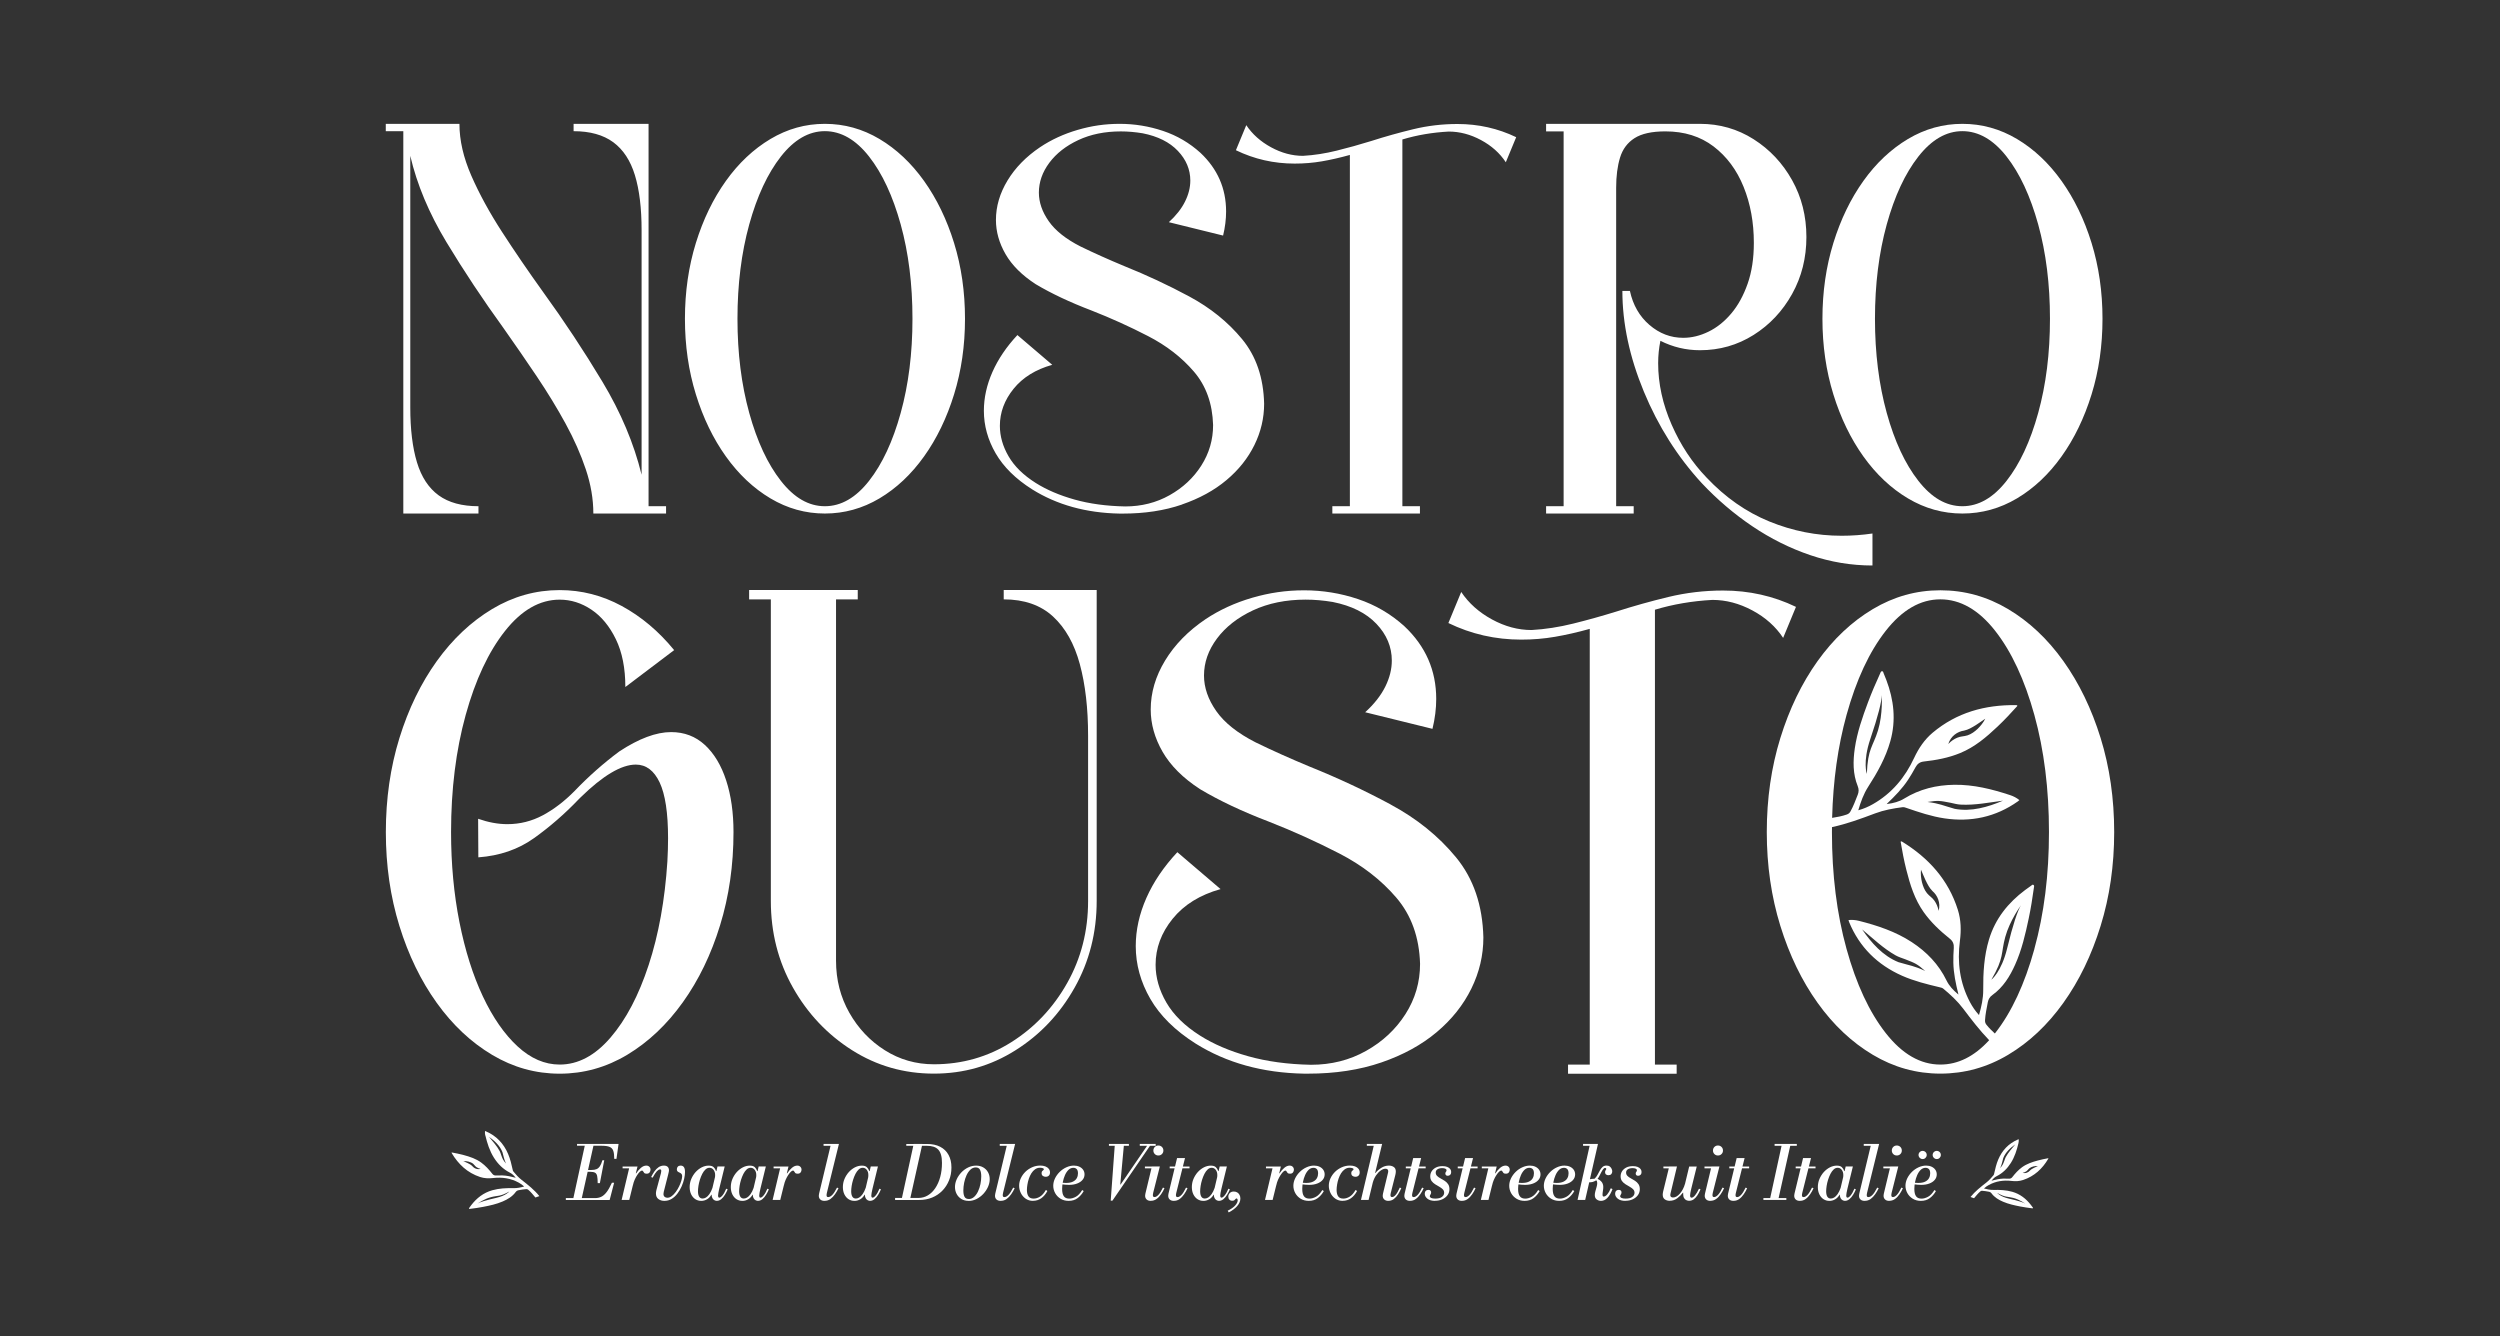 <?xml version="1.0" encoding="UTF-8"?>
<svg id="Layer_1" data-name="Layer 1" xmlns="http://www.w3.org/2000/svg" viewBox="0 0 800 427.6">
  <rect x="0" y="0" width="800" height="427.6" fill="#333333" stroke="none"/>
  <defs>
    <style>
      .cls-1 {
        fill: #fff;
        stroke-width: 0px;
      }
    </style>
  </defs>
  <path class="cls-1" d="M599.2,170.72c-3.3.48-6.59.72-9.89.72-7.96,0-15.65-1.52-23.08-4.55-7.43-3.03-14.14-7.72-20.13-14.07-4.58-4.74-8.31-10.39-11.18-16.94-2.87-6.55-4.31-13.1-4.31-19.65,0-2.45.24-4.84.72-7.17,3.98,2.01,8.2,3.01,12.66,3.01,6.27,0,11.98-1.63,17.15-4.88,5.16-3.25,9.27-7.62,12.33-13.11,3.05-5.49,4.58-11.56,4.58-18.23s-1.53-12.74-4.58-18.2c-3.05-5.46-7.16-9.83-12.33-13.11-5.16-3.27-10.88-4.91-17.15-4.91h-49.24v2.41h5.61v119.94h-5.61v2.35h28.03v-2.35h-5.61V60.06c0-3.7.41-6.9,1.24-9.61.82-2.71,2.37-4.79,4.64-6.24s5.55-2.17,9.86-2.17c6.07,0,11.21,1.61,15.43,4.82,4.22,3.22,7.42,7.52,9.61,12.93,2.19,5.41,3.28,11.38,3.28,17.93,0,4.94-.66,9.3-1.99,13.08-1.33,3.78-3.07,6.95-5.24,9.52-2.17,2.57-4.6,4.51-7.29,5.82-2.69,1.31-5.39,1.96-8.08,1.96-4.02,0-7.62-1.38-10.82-4.13-3.19-2.75-5.27-6.38-6.24-10.88h-2.41c0,10.41,2.29,21.15,6.87,32.22,4.58,11.07,10.75,20.83,18.5,29.26,4.94,5.26,10.35,9.88,16.21,13.83,5.87,3.96,12.05,7.04,18.56,9.25,6.51,2.21,13.14,3.31,19.89,3.31v-10.25ZM454.37,161.98h-5.61V44.63c4.66-1.41,9.6-2.25,14.83-2.53,3.5,0,6.93.9,10.31,2.71,3.38,1.81,6.03,4.18,7.96,7.11l3.32-8.02c-5.83-2.81-12.1-4.22-18.8-4.22-4.82,0-9.52.55-14.1,1.66-4.58,1.11-9.06,2.36-13.44,3.77-3.78,1.17-7.48,2.2-11.12,3.1-3.64.9-7.22,1.46-10.76,1.66-3.46,0-6.86-.91-10.22-2.74-3.36-1.83-6-4.19-7.93-7.08l-3.32,8.02c5.87,2.85,12.13,4.28,18.81,4.28,2.97,0,5.87-.24,8.68-.72s5.81-1.17,8.98-2.05v112.41h-5.61v2.35h28.03v-2.35ZM378.21,161.44c5.61-1.93,10.36-4.53,14.26-7.81,3.9-3.27,6.88-7.02,8.95-11.24,2.07-4.22,3.1-8.62,3.1-13.2-.2-8.32-2.55-15.21-7.05-20.67-4.5-5.46-10.14-10.01-16.91-13.65-6.77-3.64-13.71-6.88-20.82-9.73-5.02-2.09-9.68-4.18-13.98-6.27-4.66-2.37-8.05-5.06-10.16-8.08-2.11-3.01-3.16-6.07-3.16-9.16,0-3.37,1.12-6.56,3.35-9.55,2.23-2.99,5.32-5.41,9.28-7.26,3.96-1.85,8.49-2.77,13.59-2.77,2.25,0,4.58.2,6.99.6,4.86.96,8.62,2.84,11.27,5.64,2.65,2.79,3.98,5.96,3.98,9.49,0,2.21-.56,4.45-1.69,6.72-1.13,2.27-2.85,4.47-5.18,6.6l17.36,4.28c.64-2.65.96-5.22.96-7.72,0-7.35-2.73-13.6-8.2-18.75-3.5-3.17-7.5-5.52-11.99-7.02-4.5-1.51-9.12-2.26-13.86-2.26s-9.02.64-13.44,1.93c-4.42,1.29-8.44,3.13-12.05,5.55-4.46,3.01-7.93,6.56-10.4,10.64-2.47,4.08-3.71,8.29-3.71,12.63,0,3.74,1.02,7.38,3.07,10.94,2.05,3.56,5.26,6.76,9.64,9.61,4.98,2.97,10.95,5.79,17.9,8.44,6.15,2.41,12.17,5.13,18.05,8.17,5.89,3.03,10.78,6.82,14.68,11.36,3.9,4.54,5.95,10.25,6.15,17.12,0,4.7-1.26,9.02-3.77,12.96-2.51,3.94-5.9,7.1-10.16,9.49-4.26,2.39-9,3.59-14.22,3.59-5.99-.12-11.38-.85-16.18-2.2-4.8-1.35-8.95-3.12-12.45-5.33-3.94-2.49-6.83-5.33-8.68-8.53-1.85-3.19-2.77-6.44-2.77-9.73,0-4.3,1.47-8.26,4.4-11.87,2.93-3.62,7.05-6.17,12.36-7.66l-11.15-9.52c-3.5,3.74-6.16,7.68-7.99,11.81-1.83,4.14-2.74,8.28-2.74,12.42,0,4.74,1.26,9.28,3.77,13.62,2.51,4.34,6.4,8.18,11.66,11.51,7.96,4.98,17.3,7.57,28.03,7.77h.96c7.03,0,13.35-.96,18.96-2.89ZM249.89,153.88c-4.24-5.4-7.62-12.65-10.13-21.73-2.51-9.08-3.77-19.13-3.77-30.14s1.26-21.12,3.77-30.2c2.51-9.08,5.89-16.32,10.13-21.73,4.24-5.4,8.93-8.11,14.07-8.11s9.89,2.7,14.13,8.11c4.24,5.4,7.61,12.65,10.13,21.73,2.51,9.08,3.77,19.15,3.77,30.2s-1.26,21.06-3.77,30.14c-2.51,9.08-5.89,16.33-10.13,21.73-4.24,5.4-8.95,8.11-14.13,8.11s-9.84-2.7-14.07-8.11ZM281.44,159.48c5.42-3.23,10.18-7.71,14.25-13.41,4.08-5.71,7.28-12.33,9.61-19.86,2.33-7.54,3.5-15.6,3.5-24.2s-1.17-16.73-3.5-24.26c-2.33-7.53-5.54-14.15-9.61-19.86-4.08-5.71-8.83-10.18-14.25-13.41-5.43-3.23-11.25-4.85-17.48-4.85s-11.99,1.62-17.42,4.85c-5.42,3.24-10.18,7.71-14.25,13.41-4.08,5.71-7.28,12.33-9.61,19.86-2.33,7.53-3.5,15.62-3.5,24.26s1.17,16.66,3.5,24.2c2.33,7.53,5.53,14.15,9.61,19.86,4.08,5.71,8.83,10.18,14.25,13.41,5.43,3.23,11.23,4.85,17.42,4.85s12.05-1.62,17.48-4.85ZM213.15,161.98h-5.61V39.63h-23.99v2.35c5.26,0,9.49,1.18,12.69,3.53,3.19,2.35,5.5,5.87,6.93,10.55,1.43,4.68,2.14,10.56,2.14,17.63v78.23c-2.45-10.01-6.63-19.93-12.54-29.77-5.91-9.84-12.26-19.45-19.05-28.81-4.7-6.55-9.06-12.93-13.08-19.14-4.02-6.21-7.29-12.2-9.82-17.99-2.53-5.79-3.8-11.31-3.8-16.58h-23.57v2.35h5.61v122.36h24.05v-2.35c-5.3,0-9.55-1.16-12.75-3.49-3.19-2.33-5.51-5.85-6.93-10.55-1.43-4.7-2.14-10.57-2.14-17.6V49.87c2.13,9.16,5.99,18.36,11.57,27.61,5.58,9.24,11.69,18.44,18.32,27.6,3.66,5.18,7.19,10.32,10.61,15.4,3.41,5.08,6.48,10.11,9.19,15.07,2.71,4.96,4.87,9.85,6.48,14.65,1.61,4.8,2.41,9.51,2.41,14.13h23.27v-2.35Z"/>
  <g>
    <path class="cls-1" d="M225.55,238.38c-2.97-2.74-6.57-4.11-10.8-4.11-4.78,0-10.32,2.07-16.6,6.21-5.03,3.74-9.79,7.95-14.28,12.63-3.24,3.29-6.63,5.88-10.17,7.78-3.54,1.89-7.33,2.84-11.36,2.84-2.94,0-6.06-.57-9.34-1.72l.07,12.34c6.83-.5,12.76-2.54,17.79-6.13,5.03-3.59,9.79-7.72,14.28-12.41l.6-.6c7.18-7.03,13.08-10.54,17.72-10.54,3.29,0,5.83,1.91,7.63,5.72,1.79,3.81,2.69,9.76,2.69,17.83,0,2.29-.07,4.78-.22,7.48-.8,12.31-2.79,23.34-5.98,33.08-3.19,9.74-7.26,17.49-12.22,23.25-4.96,5.76-10.38,8.63-16.26,8.63-4.78,0-9.28-1.94-13.49-5.83-4.21-3.89-7.91-9.22-11.1-16-3.19-6.78-5.68-14.68-7.48-23.7-1.79-9.02-2.69-18.64-2.69-28.86,0-13.7,1.56-26.19,4.67-37.45,3.11-11.26,7.31-20.23,12.6-26.91,5.28-6.68,11.11-10.02,17.49-10.02,3.59,0,6.98,1.07,10.17,3.21,3.19,2.14,5.79,5.3,7.81,9.46,2.02,4.16,3.03,9.26,3.03,15.29l15.62-11.81c-4.93-6.03-10.53-10.74-16.78-14.13-6.26-3.39-12.87-5.08-19.85-5.08-7.68,0-14.88,2.02-21.61,6.06-6.73,4.04-12.63,9.59-17.72,16.67-5.08,7.08-9.07,15.29-11.96,24.63-2.89,9.34-4.34,19.38-4.34,30.09s1.45,20.67,4.34,30.02c2.89,9.34,6.88,17.56,11.96,24.63,5.08,7.08,10.99,12.62,17.72,16.63,6.73,4.01,13.93,6.02,21.61,6.02s14.95-2.03,21.68-6.09c6.73-4.06,12.63-9.64,17.72-16.75,5.08-7.1,9.06-15.31,11.92-24.63,2.87-9.32,4.3-19.26,4.3-29.83,0-6.23-.78-11.75-2.35-16.56-1.57-4.81-3.84-8.58-6.8-11.33Z"/>
    <path class="cls-1" d="M321.2,191.8c6.53,0,11.77,1.82,15.74,5.46,3.96,3.64,6.83,8.72,8.6,15.25,1.77,6.53,2.65,14.18,2.65,22.95v52.86c0,9.57-2.23,18.32-6.69,26.24-4.46,7.92-10.43,14.24-17.9,18.95-7.48,4.71-15.73,7.06-24.75,7.06-5.73,0-10.97-1.5-15.7-4.49-4.74-2.99-8.52-6.99-11.36-12s-4.26-10.55-4.26-16.63v-115.65h6.95v-2.99h-34.76v2.99h6.95v96.51c0,10.12,2.35,19.35,7.06,27.7,4.71,8.35,11.01,15.03,18.91,20.04,7.9,5.01,16.63,7.51,26.2,7.51s18.23-2.49,26.13-7.48c7.9-4.98,14.2-11.66,18.91-20.04,4.71-8.37,7.06-17.62,7.06-27.74v-99.51h-29.75v2.99Z"/>
    <path class="cls-1" d="M672.2,236.17c-2.89-9.34-6.87-17.55-11.92-24.63-5.06-7.08-10.95-12.62-17.68-16.63-6.73-4.01-13.96-6.02-21.68-6.02s-14.88,2.01-21.61,6.02c-6.73,4.01-12.62,9.56-17.68,16.63-5.06,7.08-9.03,15.29-11.92,24.63-2.89,9.34-4.34,19.38-4.34,30.09s1.45,20.67,4.34,30.02c2.89,9.34,6.87,17.56,11.92,24.63,5.06,7.08,10.95,12.62,17.68,16.63,6.73,4.01,13.93,6.02,21.61,6.02s14.95-2,21.68-6.02c6.73-4.01,12.62-9.56,17.68-16.63,5.06-7.08,9.03-15.29,11.92-24.63,2.89-9.34,4.34-19.35,4.34-30.02s-1.45-20.75-4.34-30.09ZM651.01,303.65c-3.12,11.26-7.3,20.25-12.56,26.95-.03.04-.07.08-.1.12-.95-.87-1.87-1.77-2.68-2.79-.35-.44-.49-.88-.46-1.44.1-1.96.53-3.86.89-5.78.19-.99.65-1.72,1.46-2.3,3.46-2.48,5.6-5.96,7.3-9.76,2.11-4.71,3.26-9.69,4.32-14.7.69-3.27,1.21-6.58,1.67-9.89.04-.3.18-.66-.12-.88-.34-.25-.57.12-.8.27-.64.42-1.26.88-1.87,1.34-5.48,4.09-9.58,9.2-11.58,15.84-1.59,5.27-1.89,10.68-1.85,16.14.02,2.73-.57,5.34-1.35,8.05-1.21-1.34-2.12-2.69-2.89-4.14-3.27-6.17-4.11-12.76-3.22-19.6.44-3.37.36-6.69-.66-9.94-3.03-9.62-9.34-16.57-17.79-21.78-.14-.08-.28-.21-.52-.03.5,2.99,1.07,6.01,1.82,8.98,1.2,4.79,2.66,9.48,5.56,13.57,2.34,3.3,5.27,6.03,8.4,8.54.99.79,1.31,1.76,1.23,2.94-.11,1.57-.17,3.13-.14,4.7.07,3.41.77,6.71,1.59,9.99l.02.2-.18-.16c-1.45-1.22-2.75-2.58-3.59-4.3-2.52-5.2-6.37-9.19-11.16-12.32-5.18-3.38-10.95-5.3-16.89-6.8-1.08-.27-2.19-.38-3.35-.25.07.23.12.44.2.63,3.31,8.04,9.06,13.68,16.96,17.19,3.84,1.7,7.9,2.7,11.97,3.67.43.1.86.17,1.24.49,2.31,1.92,4.52,3.96,6.33,6.36,2.63,3.49,5.29,6.96,8.32,10.1-4.75,5.2-9.96,7.8-15.62,7.8-6.38,0-12.2-3.35-17.46-10.06-5.26-6.7-9.45-15.69-12.56-26.95-3.12-11.26-4.67-23.72-4.67-37.38,0-.53.02-1.05.02-1.59,4.73-1.02,9.27-2.69,13.81-4.4,2.81-1.06,5.77-1.59,8.75-1.98.49-.06.89.11,1.31.25,3.95,1.36,7.92,2.7,12.07,3.32,8.55,1.27,16.43-.41,23.53-5.42.17-.12.32-.26.5-.42-.91-.73-1.9-1.24-2.96-1.59-5.81-1.92-11.72-3.4-17.9-3.31-5.72.08-11.11,1.39-16.02,4.42-1.63,1.01-3.45,1.46-5.33,1.71l-.24.04.12-.16c2.45-2.34,4.81-4.75,6.69-7.59.87-1.31,1.65-2.67,2.4-4.04.56-1.04,1.36-1.68,2.61-1.82,3.99-.44,7.93-1.17,11.67-2.71,4.64-1.9,8.38-5.08,11.97-8.48,2.23-2.11,4.32-4.35,6.35-6.61-.1-.28-.3-.25-.46-.25-9.92-.13-18.98,2.36-26.69,8.85-2.6,2.19-4.45,4.95-5.89,8.03-2.91,6.26-7.15,11.37-13.22,14.82-1.42.81-2.92,1.46-4.66,1.95.79-2.71,1.7-5.23,3.17-7.52,2.95-4.58,5.61-9.32,7.09-14.61,1.87-6.67,1.14-13.18-1.29-19.58-.27-.72-.55-1.43-.86-2.13-.11-.25-.11-.69-.53-.66-.37.03-.45.4-.57.68-1.39,3.04-2.72,6.11-3.89,9.24-1.79,4.8-3.49,9.63-4.23,14.73-.6,4.12-.66,8.2.94,12.15.37.92.37,1.78,0,2.72-.72,1.81-1.38,3.65-2.34,5.36-.27.49-.63.78-1.16.97-1.53.54-3.11.83-4.7,1.08.31-11.94,1.84-22.91,4.61-32.92,3.11-11.26,7.3-20.25,12.56-26.95,5.26-6.7,11.08-10.06,17.46-10.06s12.27,3.35,17.53,10.06c5.26,6.7,9.44,15.69,12.56,26.95,3.11,11.26,4.67,23.75,4.67,37.45s-1.56,26.12-4.67,37.38ZM637.23,313.52c4.15-7.09,3-8.38,4.45-13.68,1.45-5.3,5.04-10.16,5.04-10.16-1.09,1.71-2.58,6.16-4.43,13.78-1.85,7.62-5.06,10.06-5.06,10.06ZM620.36,291.47c-.24-1.29-.72-2.36-1.35-3.25-.68-1-1.59-1.44-2.38-2.41-.8-.99-1.28-2.22-1.6-3.48-.3-1.28-.45-2.62-.32-4.04.5,1.15.95,2.28,1.45,3.35.64,1.31,1.27,2.55,2.23,3.5,1.59,1.35,2.69,3.77,1.97,6.34ZM616.04,310.7c-3.65-1.7-4.71-1.66-8.54-2.81-4.97-1.99-8.67-6.18-11.62-10.48,3.49,2.91,6.76,6.07,10.71,8.3,1,.56,1.97.84,3.07,1.25,3.26,1.28,3.76,1.44,6.39,3.74ZM616.8,256.63c3.45-.54,3.96-.4,7.4.26,1.14.25,2.12.53,3.26.59,4.53.23,8.99-.68,13.49-1.27-4.79,2.05-10.16,3.61-15.43,2.62-3.85-1.08-4.72-1.68-8.72-2.2ZM623.45,238.08c.77-2.55,2.99-4.01,5.06-4.29,1.32-.28,2.51-.99,3.76-1.76,1-.64,1.98-1.34,3.02-2.05-.64,1.27-1.5,2.32-2.43,3.24-.95.89-2.01,1.67-3.22,2.08-1.19.39-2.2.28-3.3.76-1.01.41-1.99,1.06-2.88,2.02ZM598.51,236.45c2.52-7.42,3.64-11.98,3.64-14.01,0,0,.42,6.02-1.19,11.28-1.61,5.25-3.28,5.72-3.57,13.94,0,0-1.4-3.78,1.12-11.21Z"/>
    <path class="cls-1" d="M444.97,257.41c-8.4-4.51-17.01-8.53-25.83-12.07-6.23-2.59-12.01-5.18-17.34-7.78-5.78-2.94-9.98-6.28-12.6-10.02-2.62-3.74-3.92-7.53-3.92-11.36,0-4.19,1.38-8.14,4.15-11.85,2.77-3.71,6.6-6.71,11.51-9.01,4.91-2.29,10.53-3.44,16.86-3.44,2.79,0,5.68.25,8.67.75,6.03,1.2,10.69,3.53,13.98,6.99,3.29,3.46,4.93,7.39,4.93,11.77,0,2.74-.7,5.52-2.09,8.34-1.4,2.82-3.54,5.55-6.43,8.19l21.53,5.31c.8-3.29,1.2-6.48,1.2-9.57,0-9.12-3.39-16.87-10.17-23.25-4.34-3.94-9.3-6.84-14.88-8.71-5.58-1.87-11.31-2.8-17.19-2.8s-11.19.8-16.67,2.39c-5.48,1.6-10.47,3.89-14.95,6.88-5.53,3.74-9.83,8.14-12.9,13.2-3.07,5.06-4.6,10.28-4.6,15.66,0,4.64,1.27,9.16,3.81,13.57,2.54,4.41,6.53,8.39,11.96,11.92,6.18,3.69,13.58,7.18,22.2,10.47,7.63,2.99,15.09,6.37,22.39,10.13,7.3,3.76,13.37,8.46,18.2,14.09,4.83,5.63,7.38,12.71,7.63,21.23,0,5.83-1.56,11.19-4.67,16.07-3.12,4.88-7.31,8.81-12.6,11.77-5.28,2.97-11.16,4.45-17.64,4.45-7.43-.15-14.12-1.06-20.07-2.73-5.96-1.67-11.1-3.87-15.44-6.62-4.88-3.09-8.47-6.62-10.77-10.58-2.29-3.96-3.44-7.99-3.44-12.07,0-5.33,1.82-10.24,5.46-14.73,3.64-4.49,8.75-7.65,15.33-9.49l-13.83-11.81c-4.34,4.64-7.64,9.52-9.91,14.65-2.27,5.13-3.4,10.27-3.4,15.4,0,5.88,1.56,11.51,4.67,16.9,3.11,5.38,7.94,10.14,14.47,14.28,9.87,6.18,21.46,9.4,34.76,9.64h1.2c8.72,0,16.56-1.2,23.51-3.59,6.95-2.39,12.85-5.62,17.68-9.68,4.83-4.06,8.53-8.71,11.1-13.94,2.57-5.23,3.85-10.69,3.85-16.37-.25-10.32-3.17-18.86-8.75-25.64-5.58-6.78-12.57-12.42-20.97-16.93Z"/>
    <path class="cls-1" d="M570.6,204.14l4.11-9.94c-7.23-3.49-15-5.23-23.33-5.23-5.98,0-11.81.69-17.49,2.06-5.68,1.37-11.24,2.93-16.67,4.67-4.69,1.45-9.28,2.73-13.79,3.85-4.51,1.12-8.96,1.81-13.34,2.06-4.29,0-8.51-1.13-12.67-3.4-4.16-2.27-7.44-5.2-9.83-8.78l-4.11,9.94c7.28,3.54,15.05,5.31,23.33,5.31,3.69,0,7.28-.3,10.77-.9,3.49-.6,7.2-1.44,11.14-2.54v139.43h-6.95v2.92h34.76v-2.92h-6.95v-145.56c5.78-1.74,11.91-2.79,18.39-3.14,4.34,0,8.6,1.12,12.78,3.36,4.19,2.24,7.48,5.18,9.87,8.82Z"/>
  </g>
  <g>
    <path class="cls-1" d="M645.98,364.55c-.09.03-.16.05-.23.08-2.99,1.28-5.06,3.46-6.32,6.43-.61,1.44-.96,2.97-1.3,4.49-.04.16-.06.32-.17.47-.71.87-1.45,1.71-2.34,2.4-1.81,1.41-3.61,2.82-5.06,4.62l1.13.39c.66-.75,1.26-1.56,2.04-2.2.16-.13.33-.19.53-.18.73.03,1.44.18,2.16.3.37.06.65.23.87.53.95,1.28,2.26,2.06,3.69,2.67,1.77.76,3.64,1.16,5.52,1.53,1.23.24,2.46.41,3.7.57.11.01.25.06.33-.05.09-.13-.05-.21-.11-.3-.16-.24-.33-.46-.51-.69-1.56-2.02-3.49-3.53-5.98-4.24-1.98-.56-4-.64-6.04-.6-1.02.02-2-.18-3.02-.46.49-.46.99-.81,1.53-1.1,2.29-1.26,4.74-1.61,7.3-1.31,1.26.15,2.5.1,3.71-.31,3.58-1.19,6.14-3.58,8.03-6.77.03-.05.08-.11,0-.19-1.11.2-2.24.43-3.34.73-1.78.48-3.52,1.05-5.04,2.15-1.22.89-2.22,2-3.14,3.19-.29.37-.65.5-1.09.48-.59-.03-1.17-.05-1.76-.03-1.27.05-2.5.33-3.72.65h-.07s.06-.06.06-.06c.45-.55.95-1.04,1.59-1.36,1.93-.97,3.4-2.43,4.54-4.24,1.23-1.95,1.92-4.12,2.44-6.35.09-.4.13-.82.07-1.25ZM647.25,375.31c.48-.1.88-.28,1.21-.52.37-.26.53-.6.89-.9.37-.3.82-.49,1.29-.62.48-.12.98-.18,1.51-.14-.43.19-.85.37-1.24.56-.49.25-.95.49-1.29.85-.5.6-1.39,1.03-2.36.77ZM639.11,381.74c2.67,1.51,3.15,1.07,5.14,1.59,1.99.51,3.82,1.82,3.82,1.82-.65-.4-2.32-.93-5.17-1.58-2.86-.65-3.79-1.83-3.79-1.83ZM644.89,366.2c-1.07,1.32-2.23,2.56-3.04,4.05-.2.38-.3.74-.45,1.15-.46,1.22-.52,1.41-1.36,2.41.61-1.37.59-1.77,1-3.21.71-1.87,2.26-3.28,3.85-4.4Z"/>
    <path class="cls-1" d="M155.31,363.32c.59,2.51,1.36,4.95,2.75,7.15,1.29,2.04,2.94,3.68,5.11,4.78.72.36,1.28.92,1.79,1.54l.07.08h-.08c-1.38-.37-2.76-.69-4.2-.74-.66-.02-1.32,0-1.98.03-.5.03-.9-.12-1.23-.54-1.04-1.34-2.17-2.59-3.54-3.59-1.7-1.25-3.67-1.89-5.68-2.43-1.25-.33-2.51-.59-3.77-.82-.08.1-.02.16,0,.22,2.14,3.59,5.02,6.29,9.05,7.63,1.36.45,2.75.51,4.18.34,2.89-.33,5.65.06,8.23,1.48.6.33,1.17.72,1.72,1.24-1.15.31-2.25.54-3.4.52-2.29-.05-4.58.04-6.8.67-2.81.8-4.98,2.49-6.74,4.77-.2.26-.39.51-.57.78-.07.1-.22.19-.12.34.09.13.24.07.37.06,1.4-.17,2.79-.37,4.17-.64,2.12-.41,4.22-.86,6.22-1.72,1.61-.69,3.09-1.57,4.15-3.01.25-.34.56-.53.98-.6.81-.14,1.61-.31,2.44-.34.23,0,.42.05.6.2.88.72,1.56,1.63,2.3,2.48l1.27-.44c-1.63-2.03-3.66-3.62-5.7-5.21-1-.78-1.84-1.72-2.64-2.7-.13-.16-.16-.34-.2-.53-.38-1.72-.77-3.43-1.47-5.06-1.43-3.35-3.76-5.81-7.13-7.25-.08-.03-.16-.06-.26-.09-.06.49-.02.96.08,1.41ZM151.14,373.16c-.39-.41-.91-.68-1.46-.96-.45-.22-.92-.42-1.4-.63.6-.05,1.16.03,1.7.16.53.15,1.04.35,1.45.7.4.34.58.73,1,1.02.37.27.82.48,1.36.59-1.08.29-2.1-.19-2.65-.87ZM158.7,383.34c-3.22.73-5.1,1.33-5.83,1.78,0,0,2.07-1.48,4.31-2.05,2.24-.58,2.77-.08,5.79-1.79,0,0-1.05,1.34-4.27,2.06ZM160.79,368.72c.46,1.62.44,2.07,1.13,3.61-.95-1.12-1.02-1.33-1.54-2.71-.16-.46-.27-.88-.5-1.3-.91-1.68-2.22-3.07-3.43-4.56,1.79,1.27,3.53,2.85,4.34,4.96Z"/>
    <g>
      <path class="cls-1" d="M181.07,383.98v-.59h9.34c.71,0,1.36-.13,1.95-.4s1.16-.76,1.71-1.46,1.13-1.72,1.74-3.05h.71l-1.43,5.51h-14.02ZM183.35,383.98l3.9-17.92h2.78l-3.99,17.92h-2.69ZM196.56,370.83c0-1.11-.1-1.96-.31-2.57-.21-.6-.6-1.02-1.19-1.26s-1.44-.36-2.57-.36h-7.84v-.59h13.29l-.67,4.78h-.71ZM191.26,378.6c0-1-.06-1.75-.17-2.27-.11-.51-.33-.87-.67-1.06s-.83-.29-1.5-.29h-2.07v-.59h2.45c.63,0,1.16-.09,1.58-.26.42-.17.78-.49,1.08-.94.3-.45.57-1.09.81-1.91h.59l-1.4,7.32h-.71Z"/>
      <path class="cls-1" d="M198.92,383.98l2.54-10.7h2.54l-2.64,10.7h-2.45ZM199.23,373.87v-.59h4.49v.59h-4.49ZM202.51,379.34l.9-3.87h.17c.43-.68.93-1.26,1.5-1.75s1.15-.73,1.74-.73c.29,0,.53.06.72.18s.35.27.46.46c.11.19.17.41.17.67,0,.32-.1.61-.3.88s-.52.4-.96.4c-.36,0-.62-.08-.77-.25-.15-.17-.26-.33-.34-.5-.08-.17-.2-.25-.36-.25-.19,0-.42.13-.69.38-.27.25-.55.6-.84,1.05-.29.44-.57.95-.82,1.52-.25.57-.44,1.17-.57,1.81Z"/>
      <path class="cls-1" d="M212.61,384.28c-.75,0-1.38-.19-1.91-.58-.53-.39-.8-.99-.8-1.79,0-.32.05-.67.14-1.05l1.45-5.4c.05-.21.08-.38.09-.51.02-.13.02-.23.02-.3,0-.3-.13-.45-.38-.45-.3,0-.64.2-1.02.59-.38.4-.83,1.09-1.36,2.07l-.48-.21c.32-.65.67-1.25,1.06-1.81.39-.55.83-1,1.33-1.34.5-.34,1.07-.51,1.7-.51.52,0,.92.13,1.2.39s.42.65.42,1.15c0,.1-.02.23-.05.42-.03.18-.11.53-.24,1.03l-1.38,5.42c-.06.27-.09.49-.09.67,0,.4.12.7.36.9.24.21.52.31.86.31.49,0,.97-.17,1.43-.52.46-.35.89-.8,1.3-1.36.4-.55.76-1.14,1.06-1.77.3-.63.54-1.23.71-1.81.17-.58.26-1.05.26-1.41,0-.3-.06-.53-.17-.69-.11-.16-.25-.28-.42-.37-.17-.09-.34-.17-.51-.25s-.32-.19-.43-.32c-.11-.13-.17-.34-.17-.61,0-.33.1-.61.31-.84.21-.23.51-.34.9-.34.48,0,.83.17,1.06.51s.34.86.34,1.56c0,.63-.09,1.35-.27,2.16-.18.81-.46,1.62-.82,2.45s-.81,1.58-1.34,2.28-1.14,1.26-1.84,1.69-1.47.64-2.33.64Z"/>
      <path class="cls-1" d="M224.35,384.28c-.67,0-1.28-.18-1.83-.53-.56-.36-1-.87-1.33-1.53-.33-.67-.5-1.45-.5-2.35s.17-1.79.52-2.61c.35-.82.81-1.56,1.39-2.2.58-.64,1.23-1.14,1.95-1.51.72-.36,1.45-.55,2.2-.55s1.27.17,1.62.5c.35.33.6.74.76,1.24h.14l-.5,2.16c.02-.17.03-.32.05-.45s.02-.27.02-.43c0-.68-.17-1.24-.51-1.68s-.77-.65-1.29-.65c-.48,0-.91.18-1.29.54-.39.36-.73.83-1.03,1.41-.3.59-.55,1.22-.76,1.89-.21.67-.36,1.33-.46,1.98-.1.65-.15,1.21-.15,1.69,0,.76.13,1.34.38,1.74.25.4.62.59,1.12.59.33,0,.68-.1,1.04-.31s.73-.57,1.11-1.09c.37-.52.73-1.25,1.06-2.19l-.29,2.38h-.14c-.35.63-.82,1.12-1.4,1.46s-1.2.51-1.85.51ZM229.41,384.28c-.25,0-.52-.07-.78-.2-.27-.13-.49-.37-.67-.69-.17-.33-.26-.77-.26-1.34,0-.24.02-.5.06-.79.04-.29.1-.6.18-.95l1.66-7.04h2.3l-1.76,7.2c-.11.49-.2.91-.26,1.25-.06.34-.1.62-.1.84,0,.46.13.69.4.69s.61-.24,1.01-.72c.4-.48.8-1.2,1.2-2.15l.47.21c-.24.59-.53,1.16-.87,1.72-.34.56-.73,1.03-1.17,1.4s-.92.56-1.44.56Z"/>
      <path class="cls-1" d="M237.52,384.28c-.67,0-1.28-.18-1.83-.53-.56-.36-1-.87-1.33-1.53-.33-.67-.5-1.45-.5-2.35s.17-1.79.52-2.61c.35-.82.81-1.56,1.39-2.2.58-.64,1.23-1.14,1.95-1.51.72-.36,1.45-.55,2.2-.55s1.27.17,1.62.5c.35.33.6.74.76,1.24h.14l-.5,2.16c.02-.17.03-.32.05-.45s.02-.27.02-.43c0-.68-.17-1.24-.51-1.68s-.77-.65-1.29-.65c-.48,0-.91.18-1.29.54-.39.36-.73.83-1.03,1.41-.3.59-.55,1.22-.76,1.89-.21.67-.36,1.33-.46,1.98-.1.65-.15,1.21-.15,1.69,0,.76.13,1.34.38,1.74.25.4.62.59,1.12.59.33,0,.68-.1,1.04-.31s.73-.57,1.11-1.09c.37-.52.73-1.25,1.06-2.19l-.29,2.38h-.14c-.35.63-.82,1.12-1.4,1.46s-1.2.51-1.85.51ZM242.58,384.28c-.25,0-.52-.07-.78-.2-.27-.13-.49-.37-.67-.69-.17-.33-.26-.77-.26-1.34,0-.24.02-.5.06-.79.04-.29.1-.6.18-.95l1.66-7.04h2.3l-1.76,7.2c-.11.49-.2.91-.26,1.25-.06.34-.1.62-.1.84,0,.46.13.69.4.69s.61-.24,1.01-.72c.4-.48.8-1.2,1.2-2.15l.47.21c-.24.59-.53,1.16-.87,1.72-.34.56-.73,1.03-1.17,1.4s-.92.56-1.44.56Z"/>
      <path class="cls-1" d="M247.24,383.98l2.54-10.7h2.54l-2.64,10.7h-2.45ZM247.55,373.87v-.59h4.49v.59h-4.49ZM250.83,379.34l.9-3.87h.17c.43-.68.93-1.26,1.5-1.75s1.15-.73,1.74-.73c.29,0,.53.06.72.18s.35.27.46.46c.11.19.17.41.17.67,0,.32-.1.61-.3.88s-.52.4-.96.4c-.36,0-.62-.08-.77-.25-.15-.17-.26-.33-.34-.5-.08-.17-.2-.25-.36-.25-.19,0-.42.13-.69.38-.27.25-.55.6-.84,1.05-.29.44-.57.95-.82,1.52-.25.57-.44,1.17-.57,1.81Z"/>
      <path class="cls-1" d="M263.85,384.28c-.59,0-1.04-.15-1.36-.45-.32-.3-.47-.7-.47-1.19,0-.13.01-.25.04-.38s.04-.25.06-.36l3.8-15.85h2.54l-3.85,15.62c-.05.21-.08.37-.09.5-.02.13-.02.23-.02.31,0,.4.17.59.52.59.41,0,.84-.23,1.3-.69.45-.46.96-1.24,1.53-2.35l.47.21c-.32.67-.69,1.31-1.12,1.92-.43.62-.92,1.13-1.46,1.52-.55.4-1.18.59-1.89.59ZM263.54,366.65v-.59h4.63v.59h-4.63Z"/>
      <path class="cls-1" d="M273.38,384.28c-.67,0-1.28-.18-1.83-.53-.56-.36-1-.87-1.33-1.53-.33-.67-.5-1.45-.5-2.35s.17-1.79.52-2.61c.35-.82.81-1.56,1.39-2.2.58-.64,1.23-1.14,1.95-1.51.72-.36,1.45-.55,2.2-.55s1.27.17,1.62.5c.35.33.6.74.76,1.24h.14l-.5,2.16c.02-.17.03-.32.05-.45s.02-.27.02-.43c0-.68-.17-1.24-.51-1.68s-.77-.65-1.29-.65c-.48,0-.91.18-1.29.54-.39.36-.73.83-1.03,1.41-.3.59-.55,1.22-.76,1.89-.21.67-.36,1.33-.46,1.98-.1.65-.15,1.21-.15,1.69,0,.76.13,1.34.38,1.74.25.4.62.59,1.12.59.33,0,.68-.1,1.04-.31s.73-.57,1.11-1.09c.37-.52.73-1.25,1.06-2.19l-.29,2.38h-.14c-.35.63-.82,1.12-1.4,1.46s-1.2.51-1.85.51ZM278.45,384.28c-.25,0-.52-.07-.78-.2-.27-.13-.49-.37-.67-.69-.17-.33-.26-.77-.26-1.34,0-.24.02-.5.06-.79.04-.29.1-.6.18-.95l1.66-7.04h2.3l-1.76,7.2c-.11.49-.2.91-.26,1.25-.06.34-.1.62-.1.84,0,.46.13.69.4.69s.61-.24,1.01-.72c.4-.48.8-1.2,1.2-2.15l.47.21c-.24.59-.53,1.16-.87,1.72-.34.56-.73,1.03-1.17,1.4s-.92.56-1.44.56Z"/>
      <path class="cls-1" d="M286.43,383.98v-.64h7.46c1.09,0,2.1-.27,3.02-.82.92-.55,1.71-1.32,2.39-2.33.67-1.01,1.2-2.19,1.57-3.55.37-1.36.56-2.86.56-4.49,0-1-.09-1.85-.29-2.55s-.48-1.27-.88-1.7c-.4-.43-.89-.74-1.5-.94-.6-.2-1.31-.3-2.12-.3h-6.63v-.59h6.63c1.65,0,3.05.3,4.22.9,1.17.6,2.06,1.47,2.67,2.59.62,1.13.93,2.46.93,4.02s-.25,2.84-.76,4.11c-.51,1.27-1.22,2.37-2.14,3.32-.92.94-2,1.68-3.26,2.2-1.25.52-2.63.78-4.14.78h-7.75ZM288.48,383.98l3.9-17.92h2.78l-3.99,17.92h-2.69Z"/>
      <path class="cls-1" d="M309.94,384.28c-.87,0-1.63-.2-2.28-.59-.65-.4-1.16-.93-1.52-1.6-.36-.67-.55-1.42-.55-2.25s.19-1.67.56-2.48c.37-.82.88-1.55,1.51-2.21.63-.66,1.35-1.18,2.16-1.57.81-.39,1.66-.58,2.54-.58s1.63.19,2.28.57c.65.38,1.16.89,1.52,1.54.36.65.55,1.39.55,2.21s-.19,1.67-.56,2.5-.88,1.57-1.51,2.25c-.63.67-1.36,1.21-2.16,1.62-.81.4-1.66.61-2.54.61ZM309.99,383.69c.65,0,1.22-.23,1.72-.68.5-.45.92-1.04,1.26-1.76.34-.72.6-1.5.77-2.35.17-.85.26-1.67.26-2.46,0-.84-.12-1.53-.37-2.06-.25-.53-.71-.8-1.39-.8-.63,0-1.2.23-1.69.69s-.91,1.06-1.25,1.79c-.34.74-.6,1.54-.77,2.4-.17.86-.26,1.69-.26,2.48,0,.89.13,1.57.38,2.03.25.47.7.7,1.33.7Z"/>
      <path class="cls-1" d="M320.23,384.28c-.59,0-1.04-.15-1.36-.45-.32-.3-.47-.7-.47-1.19,0-.13.01-.25.04-.38s.04-.25.06-.36l3.8-15.85h2.54l-3.85,15.62c-.05.21-.08.37-.09.5-.02.13-.02.23-.02.31,0,.4.17.59.52.59.41,0,.84-.23,1.3-.69.45-.46.96-1.24,1.53-2.35l.47.21c-.32.67-.69,1.31-1.12,1.92-.43.62-.92,1.13-1.46,1.52-.55.4-1.18.59-1.89.59ZM319.92,366.65v-.59h4.63v.59h-4.63Z"/>
      <path class="cls-1" d="M330.59,384.28c-.92,0-1.72-.24-2.39-.71-.67-.48-1.19-1.08-1.54-1.82-.36-.74-.54-1.51-.54-2.32s.18-1.62.54-2.39c.36-.77.85-1.46,1.47-2.07.62-.61,1.35-1.09,2.16-1.45s1.68-.54,2.58-.54c.63,0,1.18.09,1.65.27.47.18.83.44,1.09.77.26.33.39.72.39,1.17s-.13.78-.38,1.02c-.25.24-.59.36-1,.36-.36,0-.67-.1-.93-.29-.25-.19-.38-.48-.38-.86,0-.29.06-.5.18-.64s.24-.25.36-.33c.12-.08.18-.17.18-.29,0-.17-.13-.3-.4-.37s-.54-.11-.81-.11c-.6,0-1.13.16-1.59.49-.46.32-.86.75-1.19,1.28s-.6,1.11-.81,1.74-.36,1.25-.46,1.88c-.1.63-.16,1.19-.16,1.7,0,.87.16,1.55.49,2.04.33.49.88.74,1.68.74.67,0,1.33-.21,2.01-.62.67-.41,1.3-1.12,1.89-2.14l.48.33c-.54,1.01-1.2,1.79-1.97,2.33-.78.54-1.64.81-2.59.81Z"/>
      <path class="cls-1" d="M341.96,384.28c-.98,0-1.85-.23-2.59-.69-.74-.46-1.32-1.06-1.72-1.79s-.61-1.52-.61-2.34.19-1.6.56-2.37.87-1.46,1.5-2.08,1.33-1.11,2.13-1.47c.79-.36,1.6-.55,2.42-.55.67,0,1.25.12,1.76.36.51.24.91.57,1.2.99.29.42.44.91.44,1.46,0,.67-.21,1.25-.64,1.76-.43.51-1.01.9-1.76,1.18-.75.28-1.6.42-2.57.42-.36,0-.75-.02-1.14-.05-.4-.03-.75-.07-1.06-.12-.31-.05-.52-.08-.63-.1l.12-.59c.27.11.55.18.83.2s.59.04.9.04c.95,0,1.71-.14,2.27-.43s.97-.66,1.21-1.12c.25-.46.37-.96.37-1.5,0-.63-.13-1.09-.4-1.37s-.63-.42-1.07-.42c-.59,0-1.11.22-1.56.65-.45.44-.83,1-1.13,1.69-.3.69-.53,1.42-.68,2.2-.15.78-.23,1.51-.23,2.21,0,1.06.18,1.85.55,2.35.36.51.95.76,1.76.76.65,0,1.34-.2,2.07-.59s1.41-1.12,2.04-2.16l.48.33c-.51.92-1.16,1.67-1.95,2.26s-1.75.88-2.88.88Z"/>
      <path class="cls-1" d="M354.86,366.65v-.59h6.39v.59h-6.39ZM355.43,384.21l1.31-17.92h2.92l-1.17,12.76h.1l-2.66,5.16h-.5ZM355.86,384.21l2.66-5.06,8.63-12.62h.93l-12.1,17.68h-.12ZM364.73,366.65v-.59h5.09v.59h-5.09Z"/>
      <path class="cls-1" d="M366.37,373.87v-.59h4.49v.59h-4.49ZM368.27,384.28c-.59,0-1.04-.15-1.35-.45-.32-.3-.48-.7-.48-1.19,0-.13.01-.25.04-.38.02-.13.04-.25.06-.36l2.07-8.63h2.54l-2.12,8.39c-.05.21-.08.37-.09.5-.02.13-.02.23-.02.31,0,.4.17.59.52.59.38,0,.79-.23,1.24-.69.44-.46.93-1.24,1.47-2.35l.48.21c-.3.67-.66,1.31-1.08,1.92-.42.62-.9,1.13-1.44,1.52s-1.15.59-1.83.59ZM370.67,369.76c-.44,0-.82-.15-1.13-.46-.31-.31-.46-.69-.46-1.13s.15-.84.46-1.15c.31-.31.69-.46,1.13-.46s.84.15,1.15.46c.31.31.46.69.46,1.15s-.15.82-.46,1.13c-.31.31-.69.46-1.15.46Z"/>
      <path class="cls-1" d="M375.66,384.28c-.59,0-1.04-.15-1.36-.45-.32-.3-.47-.7-.47-1.19,0-.13.01-.25.04-.38s.04-.25.06-.36l2.73-11.31h2.54l-2.78,11.08c-.05.21-.08.37-.1.5-.02.13-.02.23-.02.31,0,.4.17.59.52.59.38,0,.79-.23,1.24-.69.44-.46.93-1.24,1.47-2.35l.48.21c-.3.67-.66,1.31-1.08,1.92s-.9,1.13-1.44,1.52c-.54.4-1.15.59-1.83.59ZM374.3,373.87v-.59h6.35v.59h-6.35Z"/>
      <path class="cls-1" d="M385.05,384.28c-.67,0-1.28-.18-1.83-.53-.56-.36-1-.87-1.33-1.53-.33-.67-.5-1.45-.5-2.35s.17-1.79.52-2.61c.35-.82.81-1.56,1.39-2.2.58-.64,1.23-1.14,1.95-1.51.72-.36,1.45-.55,2.2-.55s1.27.17,1.62.5c.35.33.6.74.76,1.24h.14l-.5,2.16c.02-.17.03-.32.05-.45s.02-.27.02-.43c0-.68-.17-1.24-.51-1.68s-.77-.65-1.29-.65c-.48,0-.91.18-1.29.54-.39.36-.73.83-1.03,1.41-.3.59-.55,1.22-.76,1.89-.21.67-.36,1.33-.46,1.98-.1.65-.15,1.21-.15,1.69,0,.76.13,1.34.38,1.74.25.4.62.59,1.12.59.33,0,.68-.1,1.04-.31s.73-.57,1.11-1.09c.37-.52.73-1.25,1.06-2.19l-.29,2.38h-.14c-.35.63-.82,1.12-1.4,1.46s-1.2.51-1.85.51ZM390.11,384.28c-.25,0-.52-.07-.78-.2-.27-.13-.49-.37-.67-.69-.17-.33-.26-.77-.26-1.34,0-.24.02-.5.06-.79.04-.29.1-.6.18-.95l1.66-7.04h2.3l-1.76,7.2c-.11.49-.2.91-.26,1.25-.06.34-.1.62-.1.84,0,.46.13.69.4.69s.61-.24,1.01-.72c.4-.48.8-1.2,1.2-2.15l.47.21c-.24.59-.53,1.16-.87,1.72-.34.56-.73,1.03-1.17,1.4s-.92.56-1.44.56Z"/>
      <path class="cls-1" d="M393.18,387.97l-.31-.55c1.12-.55,1.94-1.13,2.44-1.72.5-.59.75-1.12.75-1.58,0-.22-.04-.38-.13-.48-.09-.09-.17-.14-.25-.14-.11,0-.21.06-.3.18-.09.12-.21.24-.36.37s-.38.19-.68.19c-.4,0-.71-.12-.94-.36-.23-.24-.34-.55-.34-.95,0-.46.16-.85.48-1.17.32-.32.74-.47,1.28-.47.43,0,.8.1,1.12.3s.56.47.73.81c.17.34.25.72.25,1.13,0,.82-.34,1.63-1.02,2.41-.68.78-1.58,1.46-2.71,2.03Z"/>
      <path class="cls-1" d="M404.8,383.98l2.54-10.7h2.54l-2.64,10.7h-2.45ZM405.11,373.87v-.59h4.49v.59h-4.49ZM408.39,379.34l.9-3.87h.17c.43-.68.93-1.26,1.5-1.75s1.15-.73,1.74-.73c.29,0,.53.06.72.18s.35.27.46.46c.11.19.17.41.17.67,0,.32-.1.61-.3.88s-.52.4-.96.4c-.36,0-.62-.08-.77-.25-.15-.17-.26-.33-.34-.5-.08-.17-.2-.25-.36-.25-.19,0-.42.13-.69.38-.27.25-.55.6-.84,1.05-.29.44-.57.95-.82,1.52-.25.57-.44,1.17-.57,1.81Z"/>
      <path class="cls-1" d="M418.8,384.28c-.98,0-1.85-.23-2.59-.69-.74-.46-1.32-1.06-1.72-1.79s-.61-1.52-.61-2.34.19-1.6.56-2.37.87-1.46,1.5-2.08,1.33-1.11,2.13-1.47c.79-.36,1.6-.55,2.42-.55.67,0,1.25.12,1.76.36.51.24.91.57,1.2.99.29.42.44.91.44,1.46,0,.67-.21,1.25-.64,1.76-.43.51-1.01.9-1.76,1.18-.75.28-1.6.42-2.57.42-.36,0-.75-.02-1.14-.05-.4-.03-.75-.07-1.06-.12-.31-.05-.52-.08-.63-.1l.12-.59c.27.11.55.18.83.2s.59.04.9.04c.95,0,1.71-.14,2.27-.43s.97-.66,1.21-1.12c.25-.46.37-.96.37-1.5,0-.63-.13-1.09-.4-1.37s-.63-.42-1.07-.42c-.59,0-1.11.22-1.56.65-.45.44-.83,1-1.13,1.69-.3.69-.53,1.42-.68,2.2-.15.78-.23,1.51-.23,2.21,0,1.06.18,1.85.55,2.35.36.51.95.76,1.76.76.65,0,1.34-.2,2.07-.59s1.41-1.12,2.04-2.16l.48.33c-.51.92-1.16,1.67-1.95,2.26s-1.75.88-2.88.88Z"/>
      <path class="cls-1" d="M429.69,384.28c-.92,0-1.72-.24-2.39-.71-.67-.48-1.19-1.08-1.54-1.82-.36-.74-.54-1.51-.54-2.32s.18-1.62.54-2.39c.36-.77.85-1.46,1.47-2.07.62-.61,1.35-1.09,2.16-1.45s1.68-.54,2.58-.54c.63,0,1.18.09,1.65.27.47.18.83.44,1.09.77.26.33.39.72.39,1.17s-.13.78-.38,1.02c-.25.24-.59.36-1,.36-.36,0-.67-.1-.93-.29-.25-.19-.38-.48-.38-.86,0-.29.06-.5.18-.64s.24-.25.36-.33c.12-.08.18-.17.18-.29,0-.17-.13-.3-.4-.37s-.54-.11-.81-.11c-.6,0-1.13.16-1.59.49-.46.32-.86.75-1.19,1.28s-.6,1.11-.81,1.74-.36,1.25-.46,1.88c-.1.63-.16,1.19-.16,1.7,0,.87.16,1.55.49,2.04.33.49.88.74,1.68.74.67,0,1.33-.21,2.01-.62.67-.41,1.3-1.12,1.89-2.14l.48.33c-.54,1.01-1.2,1.79-1.97,2.33-.78.54-1.64.81-2.59.81Z"/>
      <path class="cls-1" d="M435.51,383.98l4.23-17.92h2.54l-4.33,17.92h-2.45ZM437.39,366.65v-.59h4.61v.59h-4.61ZM444.28,384.28c-.55,0-.99-.15-1.32-.45-.33-.3-.49-.7-.49-1.19,0-.13.01-.25.04-.38.02-.13.04-.25.06-.36l1.57-6.51c.03-.13.06-.24.07-.33s.02-.19.02-.29c0-.27-.08-.47-.24-.59-.16-.13-.37-.19-.64-.19-.48,0-.98.19-1.52.57-.54.38-1.03.9-1.49,1.56-.45.66-.8,1.41-1.03,2.25l.67-3.02h.17c.47-.6,1.09-1.14,1.85-1.63s1.58-.73,2.45-.73c.6,0,1.12.15,1.56.45s.65.78.65,1.45c0,.29-.05.63-.14,1.04l-1.45,5.73c-.05.21-.08.37-.1.5-.02.13-.02.23-.02.31,0,.4.17.59.52.59s.73-.23,1.13-.69c.4-.46.85-1.24,1.34-2.35l.47.21c-.3.7-.65,1.35-1.04,1.97-.4.62-.85,1.12-1.36,1.5-.51.38-1.08.57-1.74.57Z"/>
      <path class="cls-1" d="M451.22,384.28c-.59,0-1.04-.15-1.36-.45-.32-.3-.47-.7-.47-1.19,0-.13.01-.25.04-.38s.04-.25.06-.36l2.73-11.31h2.54l-2.78,11.08c-.05.21-.08.37-.1.5-.02.13-.02.23-.02.31,0,.4.17.59.52.59.38,0,.79-.23,1.24-.69.44-.46.93-1.24,1.47-2.35l.48.21c-.3.67-.66,1.31-1.08,1.92s-.9,1.13-1.44,1.52c-.54.4-1.15.59-1.83.59ZM449.86,373.87v-.59h6.35v.59h-6.35Z"/>
      <path class="cls-1" d="M459.23,384.28c-1.06,0-1.88-.23-2.45-.69-.57-.46-.86-.99-.86-1.59,0-.4.11-.7.32-.92s.5-.32.84-.32c.29,0,.5.07.65.21.15.14.23.33.23.57,0,.29-.07.52-.21.71-.14.19-.21.38-.21.57,0,.21.14.38.42.52.28.14.72.21,1.32.21.97,0,1.68-.18,2.15-.55.47-.36.7-.8.7-1.31,0-.44-.15-.82-.45-1.12-.3-.3-.67-.57-1.11-.82-.44-.25-.88-.51-1.32-.78s-.82-.62-1.12-1.02c-.3-.4-.45-.92-.45-1.53s.15-1.12.46-1.62c.31-.49.76-.89,1.34-1.19.59-.3,1.29-.45,2.12-.45.6,0,1.11.08,1.52.25.41.17.73.39.94.67.21.28.32.6.32.96s-.1.66-.31.88c-.21.22-.47.33-.78.33-.24,0-.43-.06-.57-.19s-.21-.3-.21-.52c0-.24.06-.42.19-.56s.19-.3.19-.49c0-.22-.13-.39-.38-.51-.25-.12-.59-.18-1.02-.18-.59,0-1.08.12-1.47.36-.4.24-.59.59-.59,1.07,0,.43.15.78.44,1.07.29.29.66.55,1.1.78.44.24.88.5,1.32.78s.8.64,1.09,1.06c.29.42.44.96.44,1.6,0,.73-.21,1.38-.62,1.94s-.97,1-1.66,1.32c-.7.32-1.47.47-2.31.47Z"/>
      <path class="cls-1" d="M467.83,384.28c-.59,0-1.04-.15-1.36-.45-.32-.3-.47-.7-.47-1.19,0-.13.01-.25.04-.38s.04-.25.06-.36l2.73-11.31h2.54l-2.78,11.08c-.05.21-.08.37-.1.5-.02.13-.02.23-.02.31,0,.4.17.59.52.59.38,0,.79-.23,1.24-.69.44-.46.93-1.24,1.47-2.35l.48.21c-.3.67-.66,1.31-1.08,1.92s-.9,1.13-1.44,1.52c-.54.4-1.15.59-1.83.59ZM466.48,373.87v-.59h6.35v.59h-6.35Z"/>
      <path class="cls-1" d="M473.87,383.98l2.54-10.7h2.54l-2.64,10.7h-2.45ZM474.18,373.87v-.59h4.49v.59h-4.49ZM477.46,379.34l.9-3.87h.17c.43-.68.93-1.26,1.5-1.75s1.15-.73,1.74-.73c.29,0,.53.06.72.18s.35.27.46.46c.11.19.17.41.17.67,0,.32-.1.61-.3.88s-.52.4-.96.4c-.36,0-.62-.08-.77-.25-.15-.17-.26-.33-.34-.5-.08-.17-.2-.25-.36-.25-.19,0-.42.13-.69.38-.27.25-.55.6-.84,1.05-.29.44-.57.95-.82,1.52-.25.57-.44,1.17-.57,1.81Z"/>
      <path class="cls-1" d="M487.87,384.28c-.98,0-1.85-.23-2.59-.69-.74-.46-1.32-1.06-1.72-1.79s-.61-1.52-.61-2.34.19-1.6.56-2.37.87-1.46,1.5-2.08,1.33-1.11,2.13-1.47c.79-.36,1.6-.55,2.42-.55.67,0,1.25.12,1.76.36.51.24.91.57,1.2.99.29.42.44.91.44,1.46,0,.67-.21,1.25-.64,1.76-.43.51-1.01.9-1.76,1.18-.75.28-1.6.42-2.57.42-.36,0-.75-.02-1.14-.05-.4-.03-.75-.07-1.06-.12-.31-.05-.52-.08-.63-.1l.12-.59c.27.11.55.18.83.2s.59.04.9.04c.95,0,1.71-.14,2.27-.43s.97-.66,1.21-1.12c.25-.46.37-.96.37-1.5,0-.63-.13-1.09-.4-1.37s-.63-.42-1.07-.42c-.59,0-1.11.22-1.56.65-.45.44-.83,1-1.13,1.69-.3.69-.53,1.42-.68,2.2-.15.78-.23,1.51-.23,2.21,0,1.06.18,1.85.55,2.35.36.51.95.76,1.76.76.65,0,1.34-.2,2.07-.59s1.41-1.12,2.04-2.16l.48.33c-.51.92-1.16,1.67-1.95,2.26s-1.75.88-2.88.88Z"/>
      <path class="cls-1" d="M498.95,384.28c-.98,0-1.85-.23-2.59-.69-.74-.46-1.32-1.06-1.72-1.79s-.61-1.52-.61-2.34.19-1.6.56-2.37.87-1.46,1.5-2.08,1.33-1.11,2.13-1.47c.79-.36,1.6-.55,2.42-.55.67,0,1.25.12,1.76.36.51.24.91.57,1.2.99.29.42.44.91.44,1.46,0,.67-.21,1.25-.64,1.76-.43.51-1.01.9-1.76,1.18-.75.28-1.6.42-2.57.42-.36,0-.75-.02-1.14-.05-.4-.03-.75-.07-1.06-.12-.31-.05-.52-.08-.63-.1l.12-.59c.27.11.55.18.83.2s.59.04.9.04c.95,0,1.71-.14,2.27-.43s.97-.66,1.21-1.12c.25-.46.37-.96.37-1.5,0-.63-.13-1.09-.4-1.37s-.63-.42-1.07-.42c-.59,0-1.11.22-1.56.65-.45.44-.83,1-1.13,1.69-.3.69-.53,1.42-.68,2.2-.15.78-.23,1.51-.23,2.21,0,1.06.18,1.85.55,2.35.36.51.95.76,1.76.76.65,0,1.34-.2,2.07-.59s1.41-1.12,2.04-2.16l.48.33c-.51.92-1.16,1.67-1.95,2.26s-1.75.88-2.88.88Z"/>
      <path class="cls-1" d="M504.82,383.98l3.99-17.92h2.54l-4.09,17.92h-2.45ZM506.58,366.65v-.59h4.49v.59h-4.49ZM512.3,384.28c-.49,0-.94-.15-1.35-.45-.41-.3-.62-.77-.62-1.4,0-.38.07-.8.2-1.26.13-.46.26-.92.39-1.37.13-.45.19-.86.19-1.22,0-.43-.1-.72-.31-.88-.43.25-.8.42-1.1.51-.31.09-.69.13-1.13.13-.08,0-.15,0-.2-.01-.06,0-.13-.02-.23-.04l.17-.86c.4-.08.74-.14,1.05-.18.3-.04.6-.06.9-.06.38-.36.7-.78.95-1.26.25-.47.5-.94.75-1.39.25-.45.53-.82.86-1.12.32-.29.74-.44,1.25-.44.44,0,.8.1,1.07.31s.47.46.59.75c.13.29.19.56.19.8,0,.36-.11.66-.32.89s-.53.34-.94.34c-.27,0-.51-.08-.72-.24-.21-.16-.32-.4-.32-.71,0-.29.06-.5.19-.64s.19-.29.19-.43c0-.11-.04-.19-.12-.24-.08-.05-.16-.07-.24-.07-.22,0-.44.14-.64.42-.21.28-.41.61-.62,1.01-.21.4-.4.78-.59,1.16-.19.38-.38.67-.57.88.46.24.82.49,1.09.76s.46.56.57.87c.11.31.17.64.17.99,0,.38-.04.8-.12,1.27-.08.47-.12.86-.12,1.18,0,.25.04.42.11.5s.16.12.27.12c.35,0,.73-.23,1.13-.7.4-.47.78-1.12,1.13-1.96l.55.26c-.47,1.25-1.02,2.19-1.64,2.83s-1.3.95-2.04.95Z"/>
      <path class="cls-1" d="M520.15,384.28c-1.06,0-1.88-.23-2.45-.69-.57-.46-.86-.99-.86-1.59,0-.4.11-.7.32-.92s.5-.32.84-.32c.29,0,.5.07.65.21.15.14.23.33.23.57,0,.29-.07.52-.21.71-.14.19-.21.38-.21.57,0,.21.14.38.42.52.28.14.72.21,1.32.21.97,0,1.68-.18,2.15-.55.47-.36.7-.8.7-1.31,0-.44-.15-.82-.45-1.12-.3-.3-.67-.57-1.11-.82-.44-.25-.88-.51-1.32-.78s-.82-.62-1.12-1.02c-.3-.4-.45-.92-.45-1.53s.15-1.12.46-1.62c.31-.49.76-.89,1.34-1.19.59-.3,1.29-.45,2.12-.45.6,0,1.11.08,1.52.25.41.17.73.39.94.67.21.28.32.6.32.96s-.1.66-.31.88c-.21.22-.47.33-.78.33-.24,0-.43-.06-.57-.19s-.21-.3-.21-.52c0-.24.06-.42.19-.56s.19-.3.19-.49c0-.22-.13-.39-.38-.51-.25-.12-.59-.18-1.02-.18-.59,0-1.08.12-1.47.36-.4.24-.59.59-.59,1.07,0,.43.15.78.44,1.07.29.29.66.55,1.1.78.44.24.88.5,1.32.78s.8.64,1.09,1.06c.29.42.44.96.44,1.6,0,.73-.21,1.38-.62,1.94s-.97,1-1.66,1.32c-.7.32-1.47.47-2.31.47Z"/>
      <path class="cls-1" d="M534.31,384.26c-.6,0-1.12-.15-1.57-.46-.44-.31-.67-.8-.67-1.49,0-.3.05-.65.14-1.05l1.95-7.99h2.47l-2.04,8.53c-.02.11-.04.22-.06.32-.02.1-.04.2-.04.3,0,.27.08.47.25.59.17.13.38.19.63.19.36,0,.74-.11,1.12-.33.38-.22.74-.53,1.09-.94.35-.4.66-.87.94-1.39.28-.52.5-1.09.68-1.71l-.52,2.85h-.17c-.49.65-1.09,1.24-1.79,1.77-.71.53-1.51.8-2.41.8ZM532.29,373.87v-.59h3.78v.59h-3.78ZM540.54,384.26c-.3,0-.6-.07-.9-.2-.3-.13-.55-.36-.74-.69-.19-.32-.29-.77-.29-1.34,0-.22.02-.48.06-.76.04-.29.1-.6.18-.95l1.69-7.04h2.42l-1.78,7.2c-.11.49-.2.91-.26,1.25s-.09.61-.09.82c0,.47.16.71.47.71.33,0,.7-.25,1.11-.75s.83-1.21,1.27-2.13l.48.21c-.32.76-.66,1.41-1.02,1.96-.37.55-.76.97-1.18,1.26-.42.29-.89.44-1.41.44Z"/>
      <path class="cls-1" d="M545.44,373.87v-.59h4.49v.59h-4.49ZM547.34,384.28c-.59,0-1.04-.15-1.35-.45-.32-.3-.48-.7-.48-1.19,0-.13.01-.25.04-.38.02-.13.04-.25.06-.36l2.07-8.63h2.54l-2.12,8.39c-.05.21-.08.37-.09.5-.02.13-.02.23-.02.31,0,.4.17.59.52.59.38,0,.79-.23,1.24-.69.44-.46.93-1.24,1.47-2.35l.48.21c-.3.67-.66,1.31-1.08,1.92-.42.62-.9,1.13-1.44,1.52s-1.15.59-1.83.59ZM549.74,369.76c-.44,0-.82-.15-1.13-.46-.31-.31-.46-.69-.46-1.13s.15-.84.46-1.15c.31-.31.69-.46,1.13-.46s.84.15,1.15.46c.31.31.46.69.46,1.15s-.15.82-.46,1.13c-.31.31-.69.46-1.15.46Z"/>
      <path class="cls-1" d="M554.73,384.28c-.59,0-1.04-.15-1.36-.45-.32-.3-.47-.7-.47-1.19,0-.13.01-.25.04-.38s.04-.25.06-.36l2.73-11.31h2.54l-2.78,11.08c-.05.21-.08.37-.1.5-.02.13-.02.23-.02.31,0,.4.17.59.52.59.38,0,.79-.23,1.24-.69.44-.46.93-1.24,1.47-2.35l.48.21c-.3.67-.66,1.31-1.08,1.92s-.9,1.13-1.44,1.52c-.54.4-1.15.59-1.83.59ZM553.38,373.87v-.59h6.35v.59h-6.35Z"/>
      <path class="cls-1" d="M564.29,383.98v-.59h7.34v.59h-7.34ZM566.33,383.98l3.9-17.92h2.78l-3.99,17.92h-2.69ZM567.87,366.65v-.59h7.11v.59h-7.11Z"/>
      <path class="cls-1" d="M575.98,384.28c-.59,0-1.04-.15-1.36-.45-.32-.3-.47-.7-.47-1.19,0-.13.01-.25.04-.38s.04-.25.06-.36l2.73-11.31h2.54l-2.78,11.08c-.05.21-.08.37-.1.5-.02.13-.02.23-.02.31,0,.4.17.59.52.59.38,0,.79-.23,1.24-.69.44-.46.93-1.24,1.47-2.35l.48.21c-.3.67-.66,1.31-1.08,1.92s-.9,1.13-1.44,1.52c-.54.4-1.15.59-1.83.59ZM574.62,373.87v-.59h6.35v.59h-6.35Z"/>
      <path class="cls-1" d="M585.37,384.28c-.67,0-1.28-.18-1.83-.53-.56-.36-1-.87-1.33-1.53-.33-.67-.5-1.45-.5-2.35s.17-1.79.52-2.61c.35-.82.81-1.56,1.39-2.2.58-.64,1.23-1.14,1.95-1.51.72-.36,1.45-.55,2.2-.55s1.27.17,1.62.5c.35.33.6.74.76,1.24h.14l-.5,2.16c.02-.17.03-.32.05-.45s.02-.27.02-.43c0-.68-.17-1.24-.51-1.68s-.77-.65-1.29-.65c-.48,0-.91.18-1.29.54-.39.36-.73.83-1.03,1.41-.3.59-.55,1.22-.76,1.89-.21.67-.36,1.33-.46,1.98-.1.65-.15,1.21-.15,1.69,0,.76.13,1.34.38,1.74.25.4.62.59,1.12.59.33,0,.68-.1,1.04-.31s.73-.57,1.11-1.09c.37-.52.73-1.25,1.06-2.19l-.29,2.38h-.14c-.35.63-.82,1.12-1.4,1.46s-1.2.51-1.85.51ZM590.43,384.28c-.25,0-.52-.07-.78-.2-.27-.13-.49-.37-.67-.69-.17-.33-.26-.77-.26-1.34,0-.24.02-.5.06-.79.04-.29.1-.6.18-.95l1.66-7.04h2.3l-1.76,7.2c-.11.49-.2.91-.26,1.25-.06.34-.1.62-.1.84,0,.46.13.69.4.69s.61-.24,1.01-.72c.4-.48.8-1.2,1.2-2.15l.47.21c-.24.59-.53,1.16-.87,1.72-.34.56-.73,1.03-1.17,1.4s-.92.56-1.44.56Z"/>
      <path class="cls-1" d="M596.71,384.28c-.59,0-1.04-.15-1.36-.45-.32-.3-.47-.7-.47-1.19,0-.13.01-.25.04-.38s.04-.25.06-.36l3.8-15.85h2.54l-3.85,15.62c-.05.21-.08.37-.09.5-.02.13-.02.23-.02.31,0,.4.17.59.52.59.41,0,.84-.23,1.3-.69.45-.46.96-1.24,1.53-2.35l.47.21c-.32.67-.69,1.31-1.12,1.92-.43.62-.92,1.13-1.46,1.52-.55.4-1.18.59-1.89.59ZM596.4,366.65v-.59h4.63v.59h-4.63Z"/>
      <path class="cls-1" d="M602.67,373.87v-.59h4.49v.59h-4.49ZM604.57,384.28c-.59,0-1.04-.15-1.35-.45-.32-.3-.48-.7-.48-1.19,0-.13.01-.25.04-.38.02-.13.04-.25.06-.36l2.07-8.63h2.54l-2.12,8.39c-.05.21-.08.37-.09.5-.02.13-.02.23-.02.31,0,.4.17.59.52.59.38,0,.79-.23,1.24-.69.44-.46.93-1.24,1.47-2.35l.48.21c-.3.67-.66,1.31-1.08,1.92-.42.62-.9,1.13-1.44,1.52s-1.15.59-1.83.59ZM606.97,369.76c-.44,0-.82-.15-1.13-.46-.31-.31-.46-.69-.46-1.13s.15-.84.46-1.15c.31-.31.69-.46,1.13-.46s.84.15,1.15.46c.31.31.46.69.46,1.15s-.15.82-.46,1.13c-.31.31-.69.46-1.15.46Z"/>
      <path class="cls-1" d="M614.67,384.28c-.98,0-1.85-.23-2.59-.69-.74-.46-1.32-1.06-1.72-1.79s-.61-1.52-.61-2.34.19-1.6.56-2.37.87-1.46,1.5-2.08,1.33-1.11,2.13-1.47c.79-.36,1.6-.55,2.42-.55.67,0,1.25.12,1.76.36.51.24.91.57,1.2.99.29.42.44.91.44,1.46,0,.67-.21,1.25-.64,1.76-.43.51-1.01.9-1.76,1.18-.75.28-1.6.42-2.57.42-.36,0-.75-.02-1.14-.05-.4-.03-.75-.07-1.06-.12-.31-.05-.52-.08-.63-.1l.12-.59c.27.11.55.18.83.2s.59.04.9.04c.95,0,1.71-.14,2.27-.43s.97-.66,1.21-1.12c.25-.46.37-.96.37-1.5,0-.63-.13-1.09-.4-1.37s-.63-.42-1.07-.42c-.59,0-1.11.22-1.56.65-.45.44-.83,1-1.13,1.69-.3.69-.53,1.42-.68,2.2-.15.78-.23,1.51-.23,2.21,0,1.06.18,1.85.55,2.35.36.51.95.76,1.76.76.65,0,1.34-.2,2.07-.59s1.41-1.12,2.04-2.16l.48.33c-.51.92-1.16,1.67-1.95,2.26s-1.75.88-2.88.88ZM615.24,370.9c-.35,0-.65-.13-.92-.39-.26-.26-.39-.57-.39-.92s.13-.67.39-.93c.26-.25.57-.38.92-.38s.67.13.93.38c.25.25.38.56.38.93s-.13.65-.38.92c-.25.26-.56.39-.93.39ZM619.76,370.9c-.35,0-.65-.13-.92-.39-.26-.26-.39-.57-.39-.92s.13-.67.39-.93c.26-.25.57-.38.92-.38s.67.13.93.38c.25.25.38.56.38.93s-.13.65-.38.92c-.25.26-.56.39-.93.39Z"/>
    </g>
  </g>
  <path class="cls-1" d="M613.89,153.88c-4.24-5.4-7.62-12.65-10.13-21.73-2.51-9.08-3.77-19.13-3.77-30.14s1.26-21.12,3.77-30.2c2.51-9.08,5.89-16.32,10.13-21.73,4.24-5.4,8.93-8.11,14.07-8.11s9.89,2.7,14.13,8.11c4.24,5.4,7.61,12.65,10.13,21.73,2.51,9.08,3.77,19.15,3.77,30.2s-1.26,21.06-3.77,30.14c-2.51,9.08-5.89,16.33-10.13,21.73-4.24,5.4-8.95,8.11-14.13,8.11s-9.84-2.7-14.07-8.11ZM645.44,159.48c5.42-3.23,10.18-7.71,14.25-13.41,4.08-5.71,7.28-12.33,9.61-19.86,2.33-7.54,3.5-15.6,3.5-24.2s-1.17-16.73-3.5-24.26c-2.33-7.53-5.54-14.15-9.61-19.86-4.08-5.71-8.83-10.18-14.25-13.41-5.43-3.23-11.25-4.85-17.48-4.85s-11.99,1.62-17.42,4.85c-5.42,3.24-10.18,7.71-14.25,13.41-4.08,5.71-7.28,12.33-9.61,19.86-2.33,7.53-3.5,15.62-3.5,24.26s1.17,16.66,3.5,24.2c2.33,7.53,5.53,14.15,9.61,19.86,4.08,5.71,8.83,10.18,14.25,13.41,5.43,3.23,11.23,4.85,17.42,4.85s12.05-1.62,17.48-4.85Z"/>
</svg>